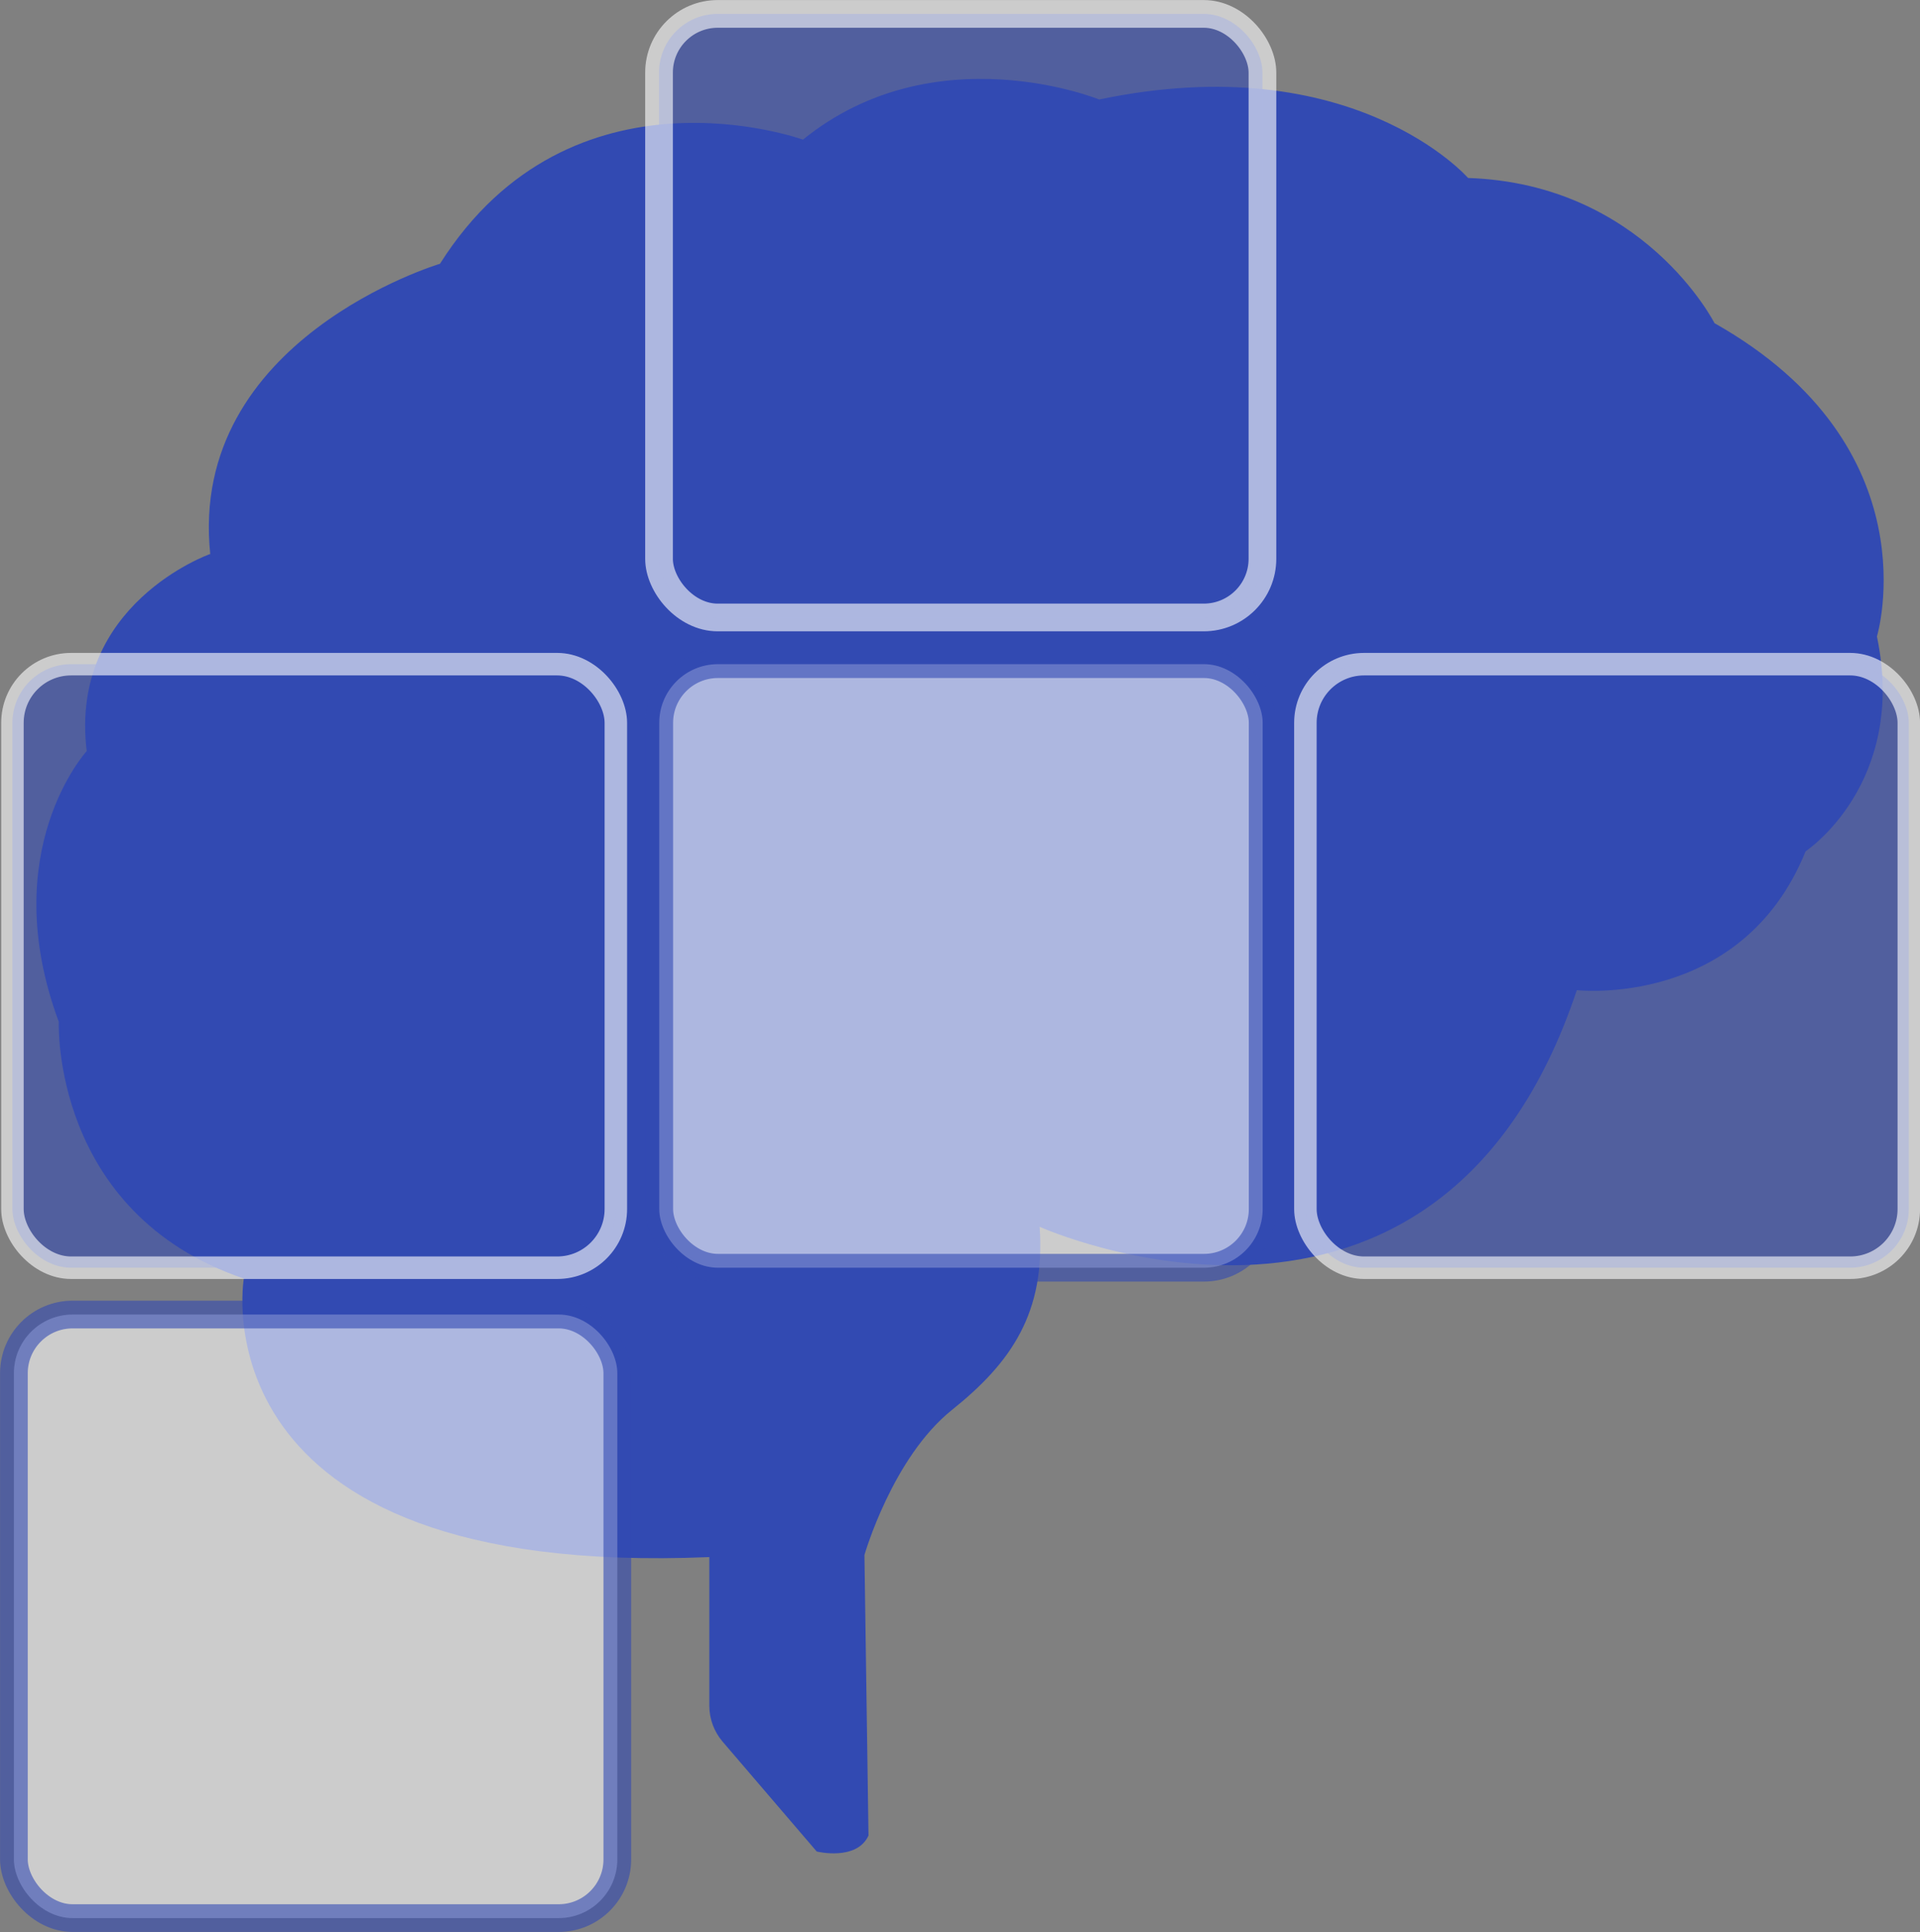 <?xml version="1.0" encoding="UTF-8"?>
<svg id="Capa_1" data-name="Capa 1" xmlns="http://www.w3.org/2000/svg" viewBox="0 0 169.85 170.87">
  <rect x="0" y="0" width="169.85" height="170.87" fill="#808080" stroke="none"/>
  <defs>
    <style>
      .cls-1 {
        stroke-width: 1.99px;
      }

      .cls-1, .cls-2, .cls-3, .cls-4 {
        isolation: isolate;
      }

      .cls-1, .cls-2, .cls-4 {
        opacity: .6;
        stroke-miterlimit: 10;
      }

      .cls-1, .cls-3, .cls-4 {
        fill: #324ab2;
      }

      .cls-1, .cls-4 {
        stroke: #fff;
      }

      .cls-2 {
        fill: #fff;
        stroke: #324ab2;
      }

      .cls-2, .cls-4 {
        stroke-width: 2.45px;
      }

      .cls-3 {
        stroke-width: 0px;
      }
    </style>
  </defs>
  <path class="cls-3" d="M18.58,49s-12.49,4.4-10.91,17.43c0,0-8.08,8.81-2.47,23.94,0,0-.69,16.89,16.37,22.71,0,0-4.58,26.56,41.18,24.63v13.16c0,1.17.43,2.29,1.17,3.16l8.33,9.72s3.53.87,4.58-1.41l-.36-24.81s2.47-8.62,7.75-12.84c5.28-4.22,8.27-8.62,7.75-16.19,0,0,35.24,15.87,47.52-20.93,0,0,14.59,1.66,20.24-12.28,0,0,9.03-5.97,6.31-19,0,0,5.07-16.73-14.37-27.71,0,0-6.24-12.32-21.8-12.84,0,0-10.15-11.65-32.63-6.94,0,0-14.53-5.91-26.21,3.55,0,0-20.46-7.43-32.11,10.98,0,0-22.32,6.65-20.32,25.69h-.02Z"/>
  <rect class="cls-4" x="58.3" y="1.23" width="53.38" height="53.38" rx="5.19" ry="5.19"/>
  <rect class="cls-2" x="58.32" y="58.74" width="53.38" height="53.38" rx="5.19" ry="5.19"/>
  <rect class="cls-1" x="1.1" y="58.74" width="53.38" height="53.38" rx="5.19" ry="5.19"/>
  <rect class="cls-2" x="1.23" y="116.26" width="53.38" height="53.38" rx="5.19" ry="5.19"/>
  <rect class="cls-1" x="115.48" y="58.74" width="53.38" height="53.38" rx="5.19" ry="5.19"/>
</svg>
